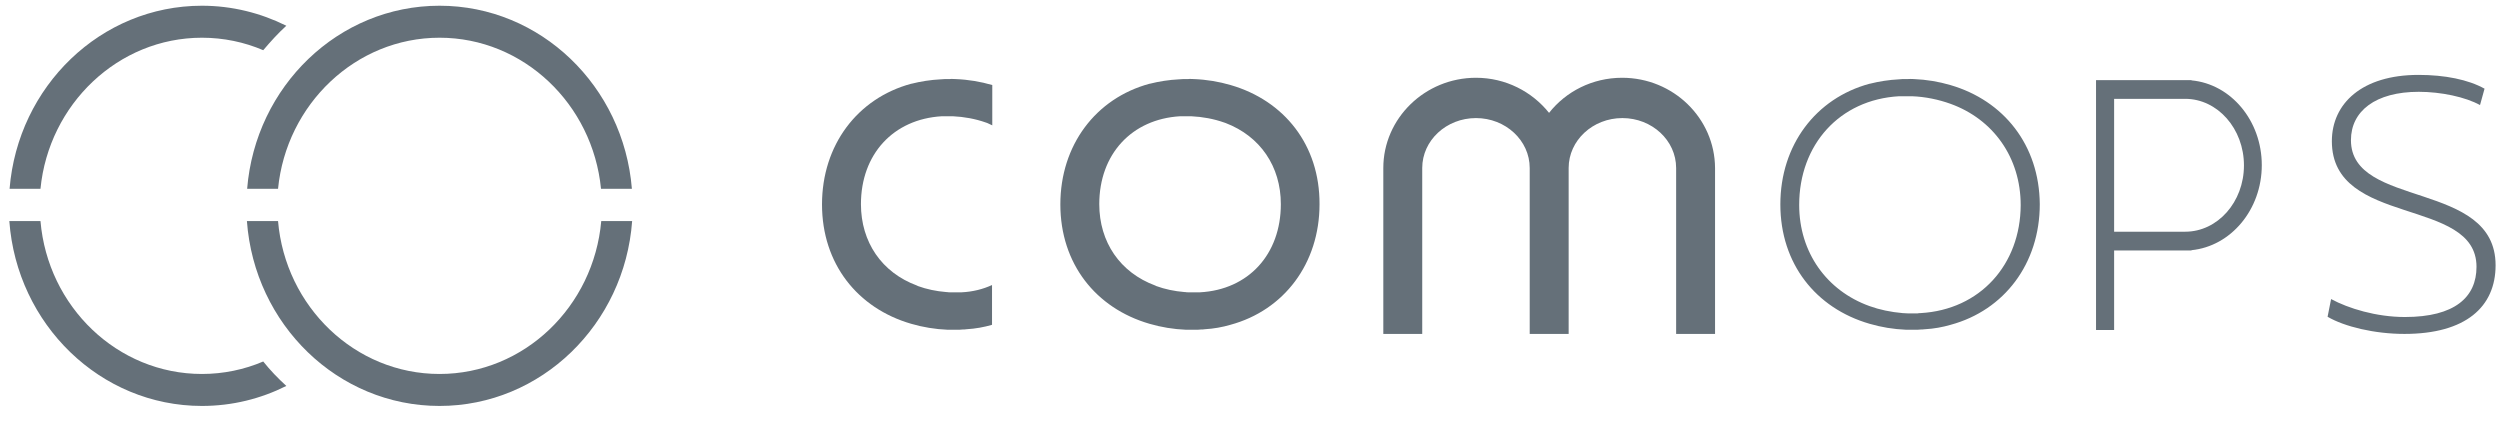 <svg width="148" height="25" viewBox="0 0 148 25" fill="none" xmlns="http://www.w3.org/2000/svg">
<path d="M146.817 6.22C145.955 5.743 144.513 5.435 143.19 5.435C140.633 5.435 139.176 6.574 139.176 8.298C139.176 12.363 147.739 10.654 147.739 15.704C147.739 18.167 145.97 19.768 142.342 19.768C140.573 19.768 138.789 19.337 137.793 18.752L138.001 17.705C139.027 18.259 140.677 18.767 142.372 18.767C145.316 18.767 146.609 17.597 146.609 15.796C146.609 11.639 138.046 13.456 138.046 8.36C138.046 6.128 139.83 4.434 143.175 4.434C144.736 4.434 146.119 4.711 147.085 5.25L146.817 6.22Z" fill="#657079"/>
<path d="M115.462 5.035C114.778 4.834 114.05 4.711 113.292 4.68C113.173 4.68 113.054 4.665 112.935 4.68C112.92 4.68 112.89 4.68 112.875 4.68H112.801C112.667 4.68 112.548 4.68 112.429 4.696C111.82 4.727 111.24 4.819 110.69 4.958H110.675C107.493 5.82 105.397 8.591 105.397 12.101C105.397 15.611 107.493 18.244 110.675 19.167C111.359 19.367 112.087 19.491 112.846 19.521C112.964 19.521 113.083 19.521 113.202 19.521C113.247 19.521 113.277 19.521 113.321 19.521H113.351C113.485 19.521 113.604 19.521 113.723 19.506C113.782 19.506 113.856 19.506 113.931 19.491C113.946 19.491 113.946 19.491 113.961 19.491C114.496 19.46 115.001 19.367 115.477 19.229C118.659 18.367 120.755 15.596 120.755 12.086C120.725 8.591 118.629 5.958 115.462 5.035ZM113.693 18.536C113.633 18.536 113.574 18.536 113.529 18.552C113.44 18.552 113.366 18.552 113.277 18.552C113.158 18.552 113.039 18.552 112.935 18.552C112.831 18.552 112.727 18.536 112.637 18.536C111.939 18.475 111.27 18.336 110.675 18.12C108.147 17.212 106.512 14.949 106.512 12.132C106.512 8.575 108.891 5.897 112.429 5.697C112.489 5.697 112.533 5.697 112.593 5.697C112.682 5.697 112.786 5.697 112.875 5.697C112.979 5.697 113.083 5.697 113.187 5.697C113.99 5.727 114.778 5.897 115.462 6.143C117.99 7.051 119.625 9.314 119.625 12.147C119.61 15.657 117.231 18.336 113.693 18.536Z" fill="#657079"/>
<path d="M133.898 9.776C133.898 7.144 132.069 4.973 129.735 4.758V4.742H124.085V19.537H125.156V14.826H129.735V14.811C132.069 14.58 133.898 12.409 133.898 9.776ZM129.363 13.717H125.156V5.851H129.363C131.281 5.851 132.842 7.621 132.842 9.792C132.842 11.963 131.281 13.717 129.363 13.717Z" fill="#657079"/>
<path d="M56.929 17.305H56.781C56.706 17.305 56.632 17.305 56.558 17.305C56.454 17.305 56.364 17.305 56.231 17.305C56.171 17.305 56.112 17.305 56.052 17.289H56.008C55.428 17.243 54.848 17.12 54.342 16.935L54.283 16.904C52.202 16.135 50.968 14.333 50.968 12.086C50.968 9.13 52.885 7.051 55.755 6.882C55.77 6.882 55.785 6.882 55.785 6.882H55.889C55.978 6.882 56.052 6.882 56.141 6.882H56.156C56.231 6.882 56.29 6.882 56.379 6.882H56.409C57.078 6.913 57.747 7.036 58.357 7.252L58.446 7.282C58.55 7.329 58.639 7.375 58.743 7.421V5.035C58.059 4.835 57.331 4.711 56.572 4.681C56.454 4.681 56.335 4.665 56.216 4.681C56.201 4.681 56.171 4.681 56.156 4.681H56.082C55.963 4.681 55.829 4.681 55.71 4.696C55.71 4.696 55.71 4.696 55.695 4.696C55.086 4.727 54.506 4.819 53.956 4.958H53.941C50.759 5.82 48.663 8.591 48.663 12.101C48.663 15.611 50.759 18.244 53.941 19.168C54.625 19.368 55.353 19.491 56.112 19.522C56.231 19.522 56.349 19.522 56.468 19.522C56.513 19.522 56.543 19.522 56.587 19.522H56.617C56.751 19.522 56.87 19.522 56.989 19.506C57.063 19.506 57.138 19.506 57.212 19.491C57.747 19.46 58.252 19.368 58.728 19.229V16.874C58.193 17.12 57.584 17.274 56.929 17.305Z" fill="#657079"/>
<path d="M96.031 4.604C94.261 4.604 92.7 5.42 91.704 6.682C90.693 5.42 89.132 4.604 87.378 4.604C84.36 4.604 81.892 7.005 81.892 9.946V19.768H84.196V9.946C84.196 8.314 85.623 6.99 87.378 6.99C89.132 6.99 90.559 8.314 90.559 9.946V19.768H92.864V9.946C92.864 8.314 94.291 6.99 96.045 6.99C97.8 6.99 99.227 8.314 99.227 9.946V19.768H101.531V9.946C101.517 7.005 99.063 4.604 96.031 4.604Z" fill="#657079"/>
<path d="M72.853 5.035C72.169 4.835 71.44 4.711 70.682 4.681C70.563 4.681 70.444 4.665 70.325 4.681C70.31 4.681 70.281 4.681 70.266 4.681H70.191C70.072 4.681 69.939 4.681 69.82 4.696C69.82 4.696 69.82 4.696 69.805 4.696C69.195 4.727 68.615 4.819 68.065 4.958H68.05C64.869 5.82 62.773 8.591 62.773 12.101C62.773 15.611 64.869 18.244 68.05 19.168C68.734 19.368 69.463 19.491 70.221 19.522C70.34 19.522 70.459 19.522 70.578 19.522C70.622 19.522 70.652 19.522 70.697 19.522H70.727C70.86 19.522 70.979 19.522 71.098 19.506C71.172 19.506 71.247 19.506 71.321 19.491C71.856 19.46 72.362 19.368 72.838 19.229C76.019 18.367 78.116 15.596 78.116 12.086C78.13 8.591 76.034 5.958 72.853 5.035ZM71.039 17.305H70.89C70.816 17.305 70.741 17.305 70.667 17.305C70.563 17.305 70.474 17.305 70.34 17.305C70.281 17.305 70.221 17.305 70.162 17.289H70.117C69.537 17.243 68.957 17.12 68.452 16.935L68.392 16.904C66.311 16.135 65.077 14.333 65.077 12.086C65.077 9.13 66.995 7.051 69.864 6.882C69.879 6.882 69.894 6.882 69.894 6.882H69.998C70.087 6.882 70.162 6.882 70.251 6.882H70.266C70.34 6.882 70.399 6.882 70.489 6.882H70.518C71.187 6.913 71.856 7.036 72.466 7.252L72.555 7.282C74.607 8.068 75.826 9.853 75.826 12.086C75.826 15.057 73.908 17.151 71.039 17.305Z" fill="#657079"/>
<path d="M26.02 2.233C30.985 2.233 35.089 6.158 35.58 11.177H37.408C36.917 5.112 32.011 0.339 26.02 0.339C20.028 0.339 15.122 5.112 14.631 11.177H16.46C16.951 6.174 21.054 2.233 26.02 2.233Z" fill="#657079"/>
<path d="M26.02 22.139C21.01 22.139 16.891 18.151 16.46 13.086H14.617C15.063 19.214 19.999 24.032 26.02 24.032C32.041 24.032 36.977 19.198 37.423 13.086H35.594C35.148 18.151 31.03 22.139 26.02 22.139Z" fill="#657079"/>
<path d="M11.956 24.032C13.755 24.032 15.449 23.601 16.951 22.847C16.46 22.401 15.999 21.923 15.583 21.4C14.468 21.877 13.234 22.139 11.956 22.139C6.945 22.139 2.827 18.151 2.396 13.086H0.552C0.998 19.198 5.934 24.032 11.956 24.032Z" fill="#657079"/>
<path d="M11.955 2.233C13.234 2.233 14.468 2.494 15.583 2.972C16.014 2.464 16.46 1.971 16.951 1.524C15.434 0.77 13.739 0.339 11.955 0.339C5.964 0.339 1.058 5.112 0.567 11.177H2.396C2.886 6.174 6.99 2.233 11.955 2.233Z" fill="#657079"/>
</svg>
